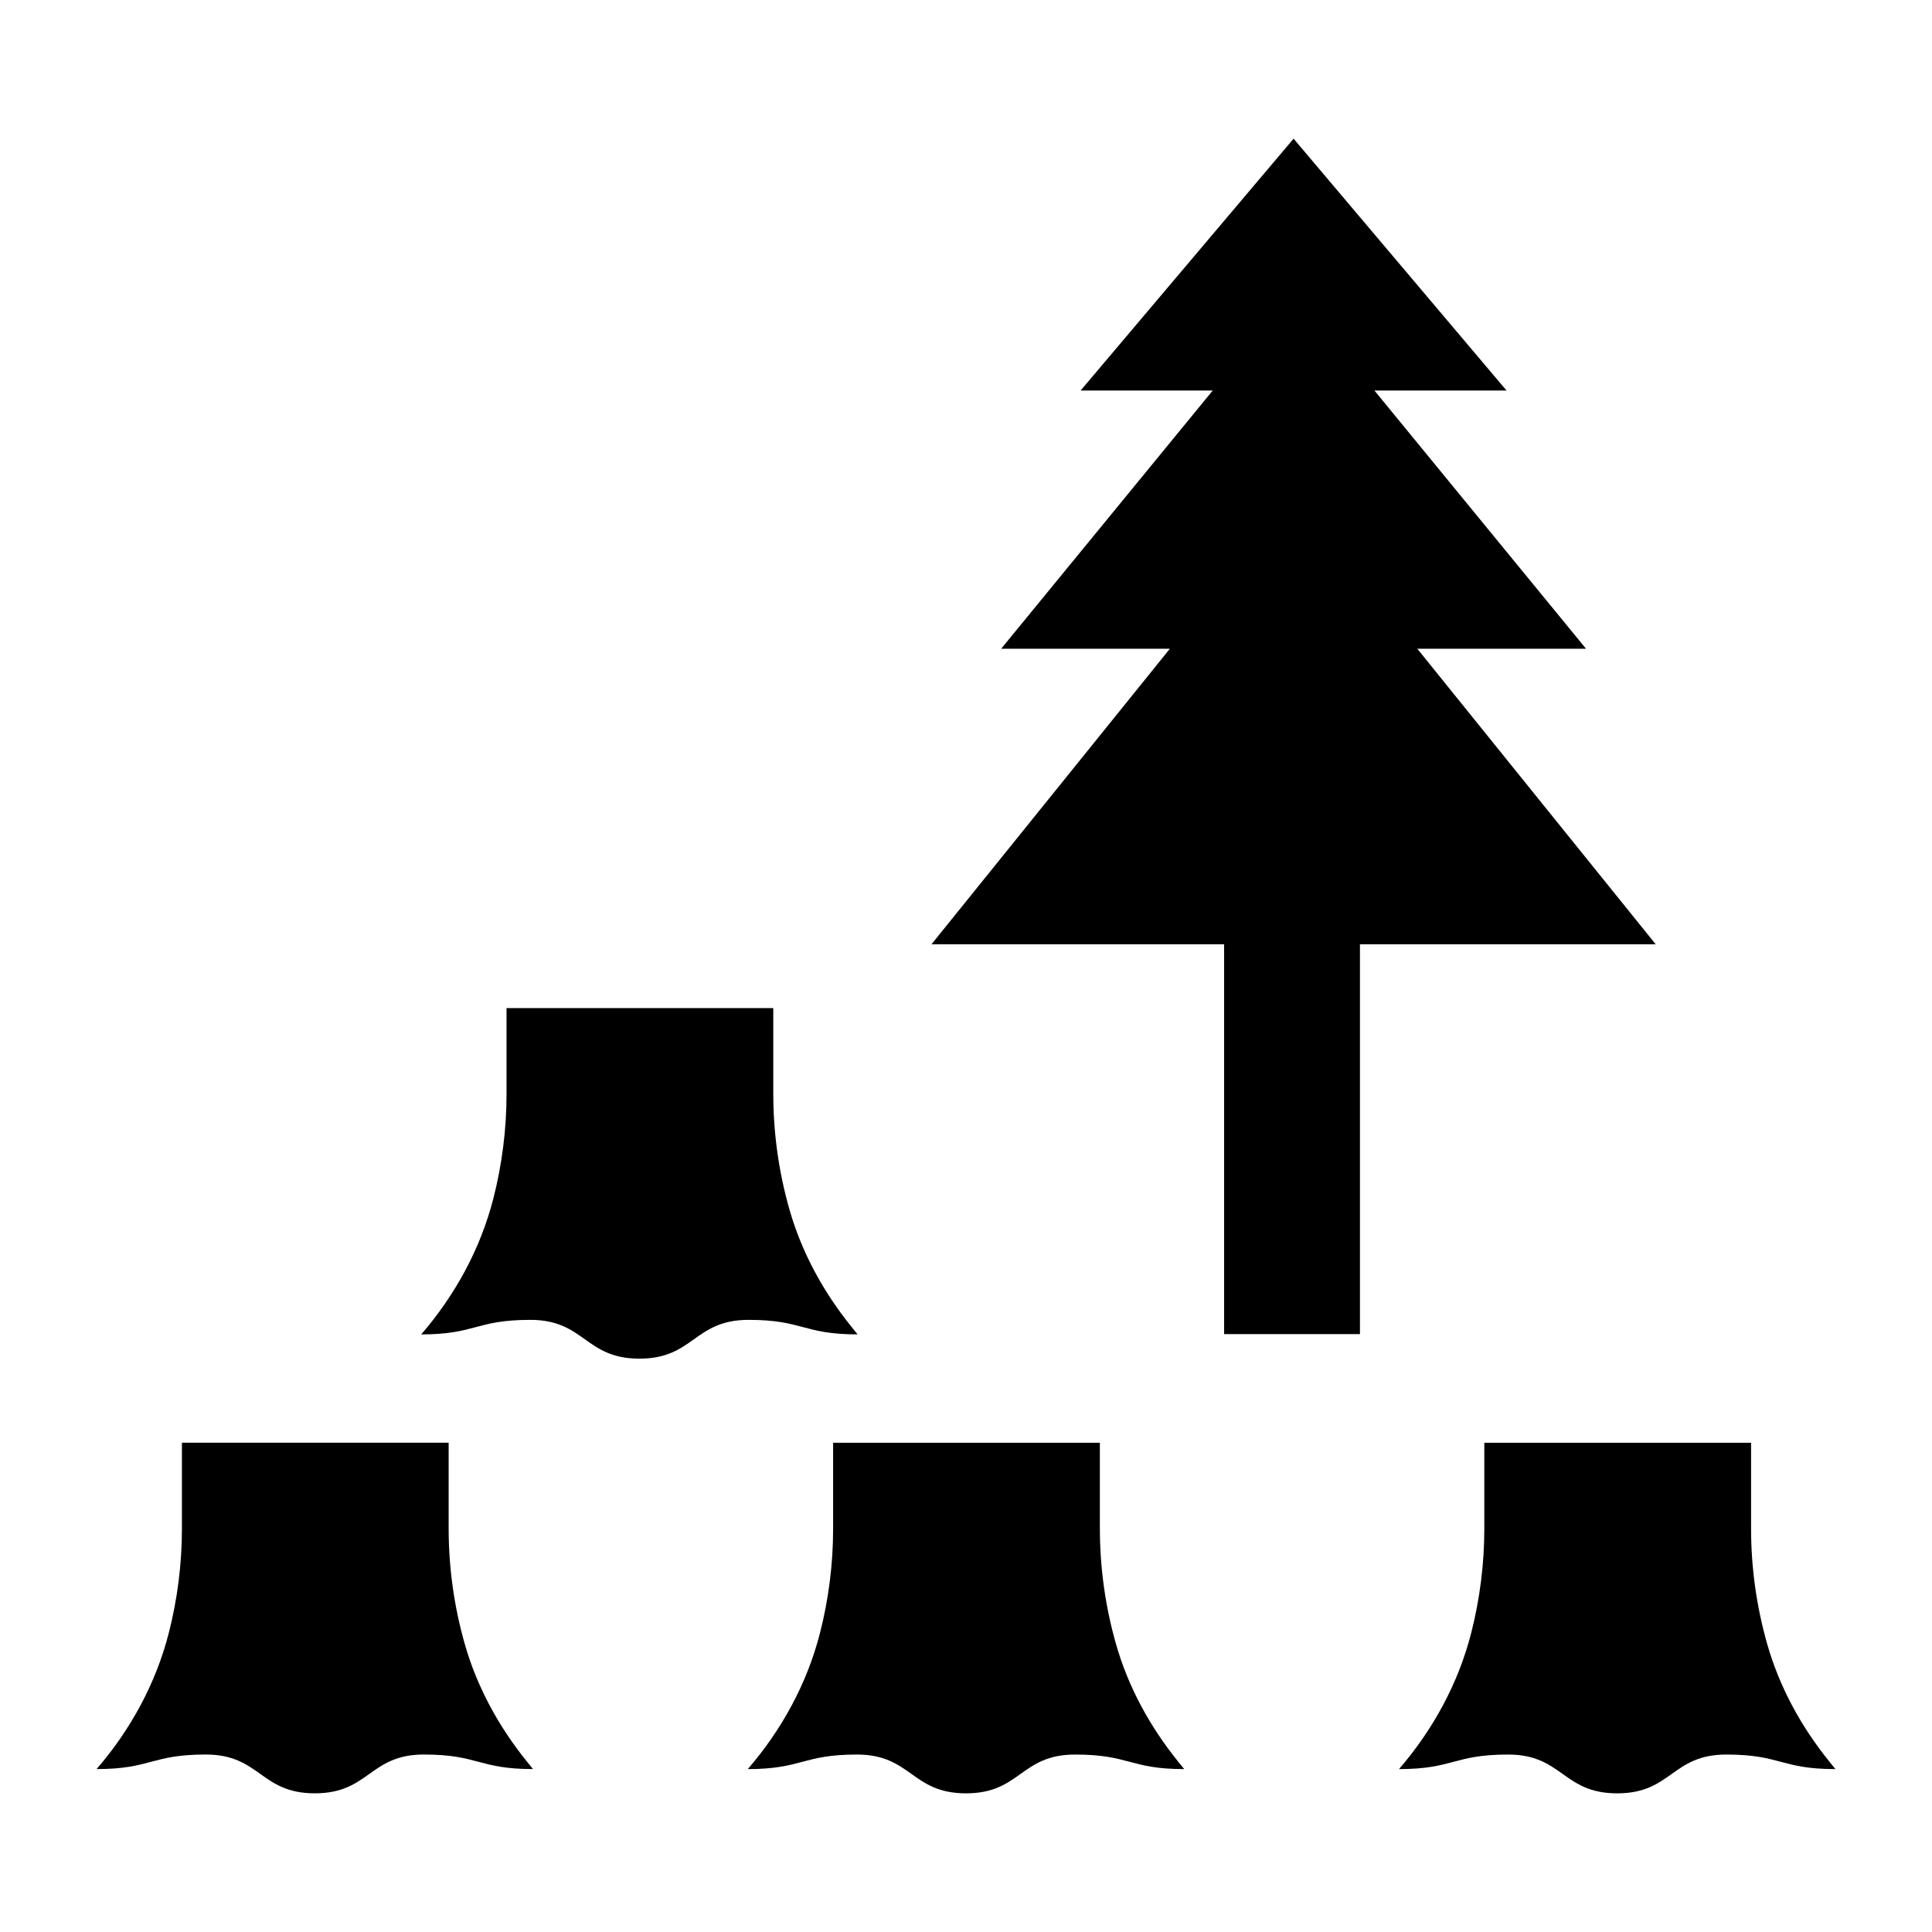 <svg height='100px' width='100px'  fill="#000000" xmlns="http://www.w3.org/2000/svg" xmlns:xlink="http://www.w3.org/1999/xlink" version="1.1" x="0px" y="0px" viewBox="0 0 100 100" enable-background="new 0 0 100 100" xml:space="preserve"><path d="M27.272,91.176l0.316,0.391c-2.824,0-2.824-0.753-5.647-0.753c-2.823,0-2.823,2.008-5.647,2.008  c-2.823,0-2.823-2.008-5.647-2.008c-2.823,0-2.823,0.753-5.647,0.753c1.76-2.037,3.071-4.437,3.737-7.046  c0.449-1.76,0.679-3.576,0.679-5.407v-4.438h13.806v4.435c0,2.033,0.283,4.048,0.836,5.988  C24.692,87.325,25.818,89.378,27.272,91.176z M94.684,91.176c-1.454-1.799-2.579-3.852-3.213-6.076  c-0.553-1.941-0.836-3.956-0.836-5.988v-4.435H76.828v4.438c0,1.831-0.23,3.647-0.679,5.407c-0.666,2.609-1.977,5.008-3.737,7.046  c2.823,0,2.823-0.753,5.647-0.753c2.823,0,2.823,2.008,5.647,2.008c2.823,0,2.823-2.008,5.647-2.008  c2.824,0,2.824,0.753,5.647,0.753L94.684,91.176z M57.765,85.1c-0.553-1.941-0.836-3.956-0.836-5.988v-4.435H43.122v4.438  c0,1.831-0.23,3.647-0.679,5.407c-0.666,2.609-1.977,5.008-3.737,7.046c2.823,0,2.823-0.753,5.647-0.753  c2.823,0,2.823,2.008,5.647,2.008c2.823,0,2.823-2.008,5.647-2.008c2.824,0,2.824,0.753,5.647,0.753l-0.316-0.391  C59.524,89.378,58.399,87.325,57.765,85.1z M44.39,69.068l-0.316-0.391c-1.454-1.799-2.579-3.852-3.213-6.076  c-0.553-1.941-0.836-3.956-0.836-5.988v-4.435H26.218v4.438c0,1.831-0.23,3.647-0.679,5.407c-0.666,2.609-1.977,5.008-3.737,7.046  c2.823,0,2.823-0.753,5.647-0.753c2.823,0,2.823,2.008,5.647,2.008c2.823,0,2.823-2.008,5.647-2.008  C41.566,68.315,41.566,69.068,44.39,69.068z M85.698,48.875L73.36,33.579h8.733L71.141,20.214h6.838L66.956,7.177L55.932,20.214  h6.838L51.819,33.579h8.733L48.214,48.875h15.146v20.177h7.031V48.875H85.698z"></path></svg>